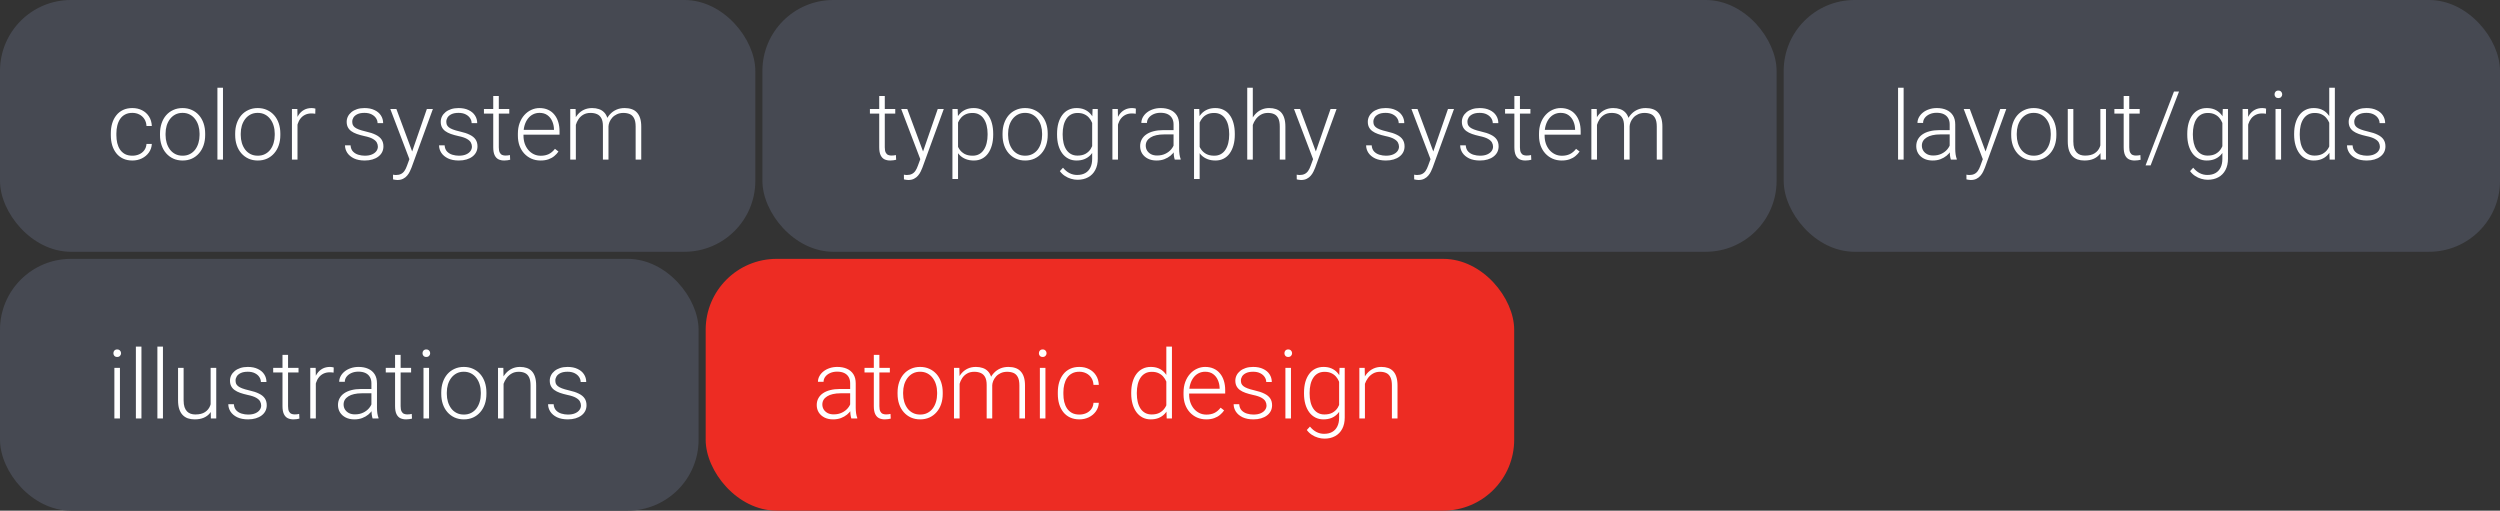 <?xml version="1.0" encoding="UTF-8"?> <svg xmlns="http://www.w3.org/2000/svg" width="705" height="144" viewBox="0 0 705 144" fill="none"><rect x="0" y="0" width="705" height="144" fill="#333333" stroke="none"/> <rect width="213" height="71" rx="20" fill="#464952"></rect> <path d="M37.33 43.906C37.998 43.906 38.622 43.783 39.202 43.537C39.791 43.282 40.274 42.908 40.652 42.416C41.039 41.915 41.259 41.304 41.312 40.584H42.815C42.77 41.489 42.494 42.297 41.984 43.009C41.483 43.712 40.824 44.266 40.006 44.67C39.198 45.066 38.306 45.264 37.33 45.264C36.337 45.264 35.458 45.084 34.693 44.723C33.938 44.363 33.305 43.862 32.795 43.22C32.285 42.57 31.898 41.814 31.635 40.953C31.38 40.083 31.252 39.147 31.252 38.145V37.591C31.252 36.589 31.38 35.657 31.635 34.796C31.898 33.926 32.285 33.17 32.795 32.528C33.305 31.878 33.938 31.373 34.693 31.012C35.449 30.652 36.324 30.472 37.317 30.472C38.336 30.472 39.251 30.678 40.059 31.091C40.877 31.504 41.527 32.089 42.01 32.845C42.502 33.601 42.77 34.497 42.815 35.534H41.312C41.268 34.77 41.065 34.11 40.705 33.557C40.345 33.003 39.87 32.577 39.281 32.278C38.692 31.979 38.038 31.83 37.317 31.83C36.508 31.83 35.818 31.988 35.247 32.304C34.676 32.612 34.21 33.038 33.85 33.583C33.498 34.119 33.239 34.734 33.072 35.429C32.905 36.114 32.821 36.835 32.821 37.591V38.145C32.821 38.909 32.9 39.639 33.059 40.333C33.226 41.019 33.485 41.629 33.836 42.166C34.197 42.702 34.663 43.128 35.234 43.444C35.814 43.752 36.513 43.906 37.33 43.906ZM45.122 38.092V37.657C45.122 36.62 45.271 35.662 45.57 34.783C45.869 33.904 46.295 33.144 46.849 32.502C47.411 31.86 48.084 31.364 48.866 31.012C49.648 30.652 50.518 30.472 51.476 30.472C52.443 30.472 53.317 30.652 54.1 31.012C54.882 31.364 55.554 31.86 56.117 32.502C56.679 33.144 57.11 33.904 57.409 34.783C57.708 35.662 57.857 36.62 57.857 37.657V38.092C57.857 39.129 57.708 40.087 57.409 40.966C57.11 41.836 56.679 42.592 56.117 43.233C55.563 43.875 54.895 44.376 54.113 44.736C53.331 45.088 52.46 45.264 51.502 45.264C50.536 45.264 49.661 45.088 48.879 44.736C48.097 44.376 47.424 43.875 46.862 43.233C46.299 42.592 45.869 41.836 45.57 40.966C45.271 40.087 45.122 39.129 45.122 38.092ZM46.69 37.657V38.092C46.69 38.874 46.796 39.617 47.007 40.32C47.218 41.014 47.525 41.634 47.93 42.179C48.334 42.715 48.835 43.137 49.433 43.444C50.03 43.752 50.72 43.906 51.502 43.906C52.276 43.906 52.957 43.752 53.546 43.444C54.144 43.137 54.645 42.715 55.049 42.179C55.453 41.634 55.756 41.014 55.959 40.32C56.169 39.617 56.275 38.874 56.275 38.092V37.657C56.275 36.883 56.169 36.149 55.959 35.455C55.756 34.761 55.449 34.141 55.036 33.596C54.631 33.051 54.13 32.621 53.533 32.304C52.935 31.988 52.249 31.83 51.476 31.83C50.703 31.83 50.017 31.988 49.419 32.304C48.831 32.621 48.33 33.051 47.916 33.596C47.512 34.141 47.205 34.761 46.994 35.455C46.791 36.149 46.69 36.883 46.69 37.657ZM62.88 24.75V45H61.311V24.75H62.88ZM66.321 38.092V37.657C66.321 36.62 66.47 35.662 66.769 34.783C67.068 33.904 67.494 33.144 68.048 32.502C68.61 31.86 69.283 31.364 70.065 31.012C70.847 30.652 71.717 30.472 72.675 30.472C73.642 30.472 74.517 30.652 75.299 31.012C76.081 31.364 76.753 31.86 77.316 32.502C77.878 33.144 78.309 33.904 78.608 34.783C78.907 35.662 79.056 36.62 79.056 37.657V38.092C79.056 39.129 78.907 40.087 78.608 40.966C78.309 41.836 77.878 42.592 77.316 43.233C76.762 43.875 76.094 44.376 75.312 44.736C74.53 45.088 73.66 45.264 72.702 45.264C71.735 45.264 70.86 45.088 70.078 44.736C69.296 44.376 68.624 43.875 68.061 43.233C67.499 42.592 67.068 41.836 66.769 40.966C66.47 40.087 66.321 39.129 66.321 38.092ZM67.89 37.657V38.092C67.89 38.874 67.995 39.617 68.206 40.32C68.417 41.014 68.725 41.634 69.129 42.179C69.533 42.715 70.034 43.137 70.632 43.444C71.23 43.752 71.919 43.906 72.702 43.906C73.475 43.906 74.156 43.752 74.745 43.444C75.343 43.137 75.844 42.715 76.248 42.179C76.652 41.634 76.956 41.014 77.158 40.32C77.369 39.617 77.474 38.874 77.474 38.092V37.657C77.474 36.883 77.369 36.149 77.158 35.455C76.956 34.761 76.648 34.141 76.235 33.596C75.831 33.051 75.33 32.621 74.732 32.304C74.134 31.988 73.449 31.83 72.675 31.83C71.902 31.83 71.216 31.988 70.619 32.304C70.03 32.621 69.529 33.051 69.116 33.596C68.711 34.141 68.404 34.761 68.193 35.455C67.991 36.149 67.89 36.883 67.89 37.657ZM83.894 33.095V45H82.326V30.735H83.855L83.894 33.095ZM88.944 30.63L88.904 32.08C88.728 32.054 88.557 32.032 88.39 32.014C88.223 31.997 88.043 31.988 87.85 31.988C87.164 31.988 86.562 32.115 86.043 32.37C85.534 32.616 85.103 32.963 84.751 33.412C84.4 33.851 84.132 34.37 83.947 34.967C83.763 35.556 83.657 36.189 83.631 36.866L83.051 37.09C83.051 36.158 83.147 35.292 83.341 34.493C83.534 33.693 83.829 32.994 84.224 32.397C84.628 31.79 85.134 31.32 85.74 30.986C86.356 30.643 87.076 30.472 87.902 30.472C88.105 30.472 88.302 30.489 88.496 30.524C88.698 30.551 88.847 30.586 88.944 30.63ZM106.557 41.361C106.557 40.975 106.46 40.592 106.267 40.214C106.074 39.836 105.7 39.489 105.146 39.173C104.602 38.856 103.797 38.588 102.734 38.369C101.943 38.193 101.235 37.995 100.611 37.775C99.996 37.556 99.478 37.292 99.056 36.984C98.634 36.677 98.313 36.308 98.093 35.877C97.874 35.446 97.764 34.937 97.764 34.348C97.764 33.82 97.878 33.324 98.106 32.858C98.344 32.383 98.678 31.97 99.108 31.619C99.548 31.258 100.075 30.977 100.69 30.775C101.314 30.573 102.013 30.472 102.787 30.472C103.885 30.472 104.826 30.661 105.608 31.039C106.399 31.408 107.001 31.913 107.414 32.555C107.836 33.196 108.047 33.921 108.047 34.73H106.478C106.478 34.238 106.333 33.772 106.043 33.333C105.762 32.893 105.344 32.533 104.791 32.252C104.246 31.97 103.578 31.83 102.787 31.83C101.969 31.83 101.306 31.953 100.796 32.199C100.286 32.445 99.913 32.757 99.675 33.135C99.447 33.513 99.332 33.904 99.332 34.308C99.332 34.624 99.381 34.915 99.478 35.178C99.583 35.433 99.768 35.67 100.031 35.89C100.304 36.11 100.69 36.316 101.191 36.51C101.692 36.703 102.343 36.892 103.143 37.077C104.294 37.331 105.234 37.644 105.964 38.013C106.702 38.373 107.247 38.821 107.599 39.357C107.95 39.885 108.126 40.526 108.126 41.282C108.126 41.871 108.003 42.412 107.757 42.904C107.511 43.387 107.155 43.805 106.689 44.156C106.232 44.508 105.678 44.78 105.028 44.974C104.386 45.167 103.666 45.264 102.866 45.264C101.662 45.264 100.642 45.066 99.807 44.67C98.981 44.266 98.353 43.739 97.922 43.088C97.5 42.429 97.289 41.73 97.289 40.992H98.858C98.911 41.73 99.144 42.315 99.557 42.746C99.97 43.167 100.475 43.466 101.073 43.642C101.679 43.818 102.277 43.906 102.866 43.906C103.674 43.906 104.351 43.787 104.896 43.55C105.441 43.312 105.854 43.001 106.135 42.614C106.417 42.227 106.557 41.81 106.557 41.361ZM115.931 43.576L120.374 30.735H122.074L116.036 47.294C115.913 47.619 115.755 47.98 115.562 48.375C115.377 48.77 115.131 49.148 114.823 49.509C114.524 49.878 114.146 50.177 113.689 50.405C113.241 50.643 112.692 50.761 112.042 50.761C111.875 50.761 111.659 50.739 111.396 50.695C111.141 50.66 110.956 50.625 110.842 50.59L110.829 49.258C110.925 49.285 111.066 49.307 111.25 49.324C111.435 49.342 111.562 49.351 111.633 49.351C112.204 49.351 112.683 49.254 113.07 49.06C113.465 48.867 113.795 48.577 114.059 48.19C114.322 47.812 114.555 47.338 114.757 46.767L115.931 43.576ZM111.778 30.735L116.326 42.983L116.748 44.631L115.601 45.277L110.064 30.735H111.778ZM133.083 41.361C133.083 40.975 132.986 40.592 132.792 40.214C132.599 39.836 132.226 39.489 131.672 39.173C131.127 38.856 130.323 38.588 129.259 38.369C128.468 38.193 127.761 37.995 127.137 37.775C126.521 37.556 126.003 37.292 125.581 36.984C125.159 36.677 124.838 36.308 124.619 35.877C124.399 35.446 124.289 34.937 124.289 34.348C124.289 33.82 124.403 33.324 124.632 32.858C124.869 32.383 125.203 31.97 125.634 31.619C126.073 31.258 126.601 30.977 127.216 30.775C127.84 30.573 128.539 30.472 129.312 30.472C130.411 30.472 131.351 30.661 132.133 31.039C132.924 31.408 133.526 31.913 133.939 32.555C134.361 33.196 134.572 33.921 134.572 34.73H133.003C133.003 34.238 132.858 33.772 132.568 33.333C132.287 32.893 131.87 32.533 131.316 32.252C130.771 31.97 130.103 31.83 129.312 31.83C128.495 31.83 127.831 31.953 127.321 32.199C126.812 32.445 126.438 32.757 126.201 33.135C125.972 33.513 125.858 33.904 125.858 34.308C125.858 34.624 125.906 34.915 126.003 35.178C126.108 35.433 126.293 35.67 126.557 35.89C126.829 36.11 127.216 36.316 127.717 36.51C128.218 36.703 128.868 36.892 129.668 37.077C130.819 37.331 131.76 37.644 132.489 38.013C133.228 38.373 133.772 38.821 134.124 39.357C134.476 39.885 134.651 40.526 134.651 41.282C134.651 41.871 134.528 42.412 134.282 42.904C134.036 43.387 133.68 43.805 133.214 44.156C132.757 44.508 132.204 44.78 131.553 44.974C130.912 45.167 130.191 45.264 129.391 45.264C128.187 45.264 127.167 45.066 126.333 44.67C125.506 44.266 124.878 43.739 124.447 43.088C124.025 42.429 123.814 41.73 123.814 40.992H125.383C125.436 41.73 125.669 42.315 126.082 42.746C126.495 43.167 127 43.466 127.598 43.642C128.205 43.818 128.802 43.906 129.391 43.906C130.2 43.906 130.876 43.787 131.421 43.55C131.966 43.312 132.379 43.001 132.661 42.614C132.942 42.227 133.083 41.81 133.083 41.361ZM143.616 30.735V32.027H136.471V30.735H143.616ZM139.094 27.07H140.663V41.533C140.663 42.192 140.751 42.688 140.927 43.023C141.103 43.356 141.331 43.581 141.612 43.695C141.894 43.809 142.197 43.866 142.522 43.866C142.759 43.866 142.988 43.853 143.208 43.827C143.427 43.791 143.625 43.756 143.801 43.721L143.867 45.053C143.673 45.114 143.423 45.163 143.115 45.198C142.808 45.242 142.5 45.264 142.192 45.264C141.586 45.264 141.05 45.154 140.584 44.934C140.118 44.706 139.753 44.319 139.49 43.774C139.226 43.22 139.094 42.469 139.094 41.52V27.07ZM152.436 45.264C151.504 45.264 150.647 45.092 149.865 44.749C149.092 44.407 148.415 43.923 147.835 43.299C147.264 42.675 146.82 41.937 146.503 41.084C146.196 40.223 146.042 39.283 146.042 38.263V37.696C146.042 36.598 146.205 35.605 146.53 34.717C146.855 33.829 147.303 33.069 147.875 32.436C148.446 31.803 149.096 31.32 149.826 30.986C150.564 30.643 151.337 30.472 152.146 30.472C153.051 30.472 153.855 30.634 154.559 30.959C155.262 31.276 155.851 31.729 156.325 32.317C156.809 32.898 157.173 33.587 157.419 34.387C157.666 35.178 157.789 36.053 157.789 37.011V37.973H146.991V36.628H156.22V36.444C156.202 35.644 156.04 34.897 155.732 34.203C155.433 33.499 154.985 32.928 154.387 32.489C153.79 32.049 153.042 31.83 152.146 31.83C151.478 31.83 150.863 31.97 150.3 32.252C149.747 32.533 149.268 32.937 148.863 33.464C148.468 33.983 148.16 34.602 147.94 35.323C147.729 36.035 147.624 36.826 147.624 37.696V38.263C147.624 39.054 147.738 39.792 147.967 40.478C148.204 41.155 148.538 41.752 148.969 42.271C149.408 42.79 149.927 43.194 150.524 43.484C151.122 43.774 151.781 43.919 152.502 43.919C153.346 43.919 154.093 43.765 154.743 43.458C155.394 43.141 155.978 42.645 156.497 41.968L157.485 42.732C157.178 43.19 156.791 43.611 156.325 43.998C155.868 44.385 155.319 44.692 154.677 44.921C154.036 45.149 153.289 45.264 152.436 45.264ZM162.39 33.688V45H160.808V30.735H162.324L162.39 33.688ZM162.1 36.984L161.335 36.589C161.388 35.745 161.546 34.954 161.81 34.216C162.082 33.477 162.46 32.827 162.943 32.265C163.427 31.702 164.007 31.263 164.684 30.946C165.36 30.63 166.129 30.472 166.991 30.472C167.685 30.472 168.313 30.568 168.876 30.762C169.447 30.946 169.931 31.241 170.326 31.645C170.73 32.041 171.042 32.559 171.262 33.201C171.482 33.842 171.592 34.611 171.592 35.508V45H170.023V35.56C170.023 34.611 169.874 33.869 169.575 33.333C169.285 32.796 168.876 32.414 168.349 32.185C167.83 31.957 167.228 31.843 166.542 31.843C165.734 31.843 165.048 32.01 164.486 32.344C163.932 32.669 163.479 33.095 163.128 33.623C162.785 34.141 162.53 34.699 162.363 35.297C162.196 35.886 162.108 36.448 162.1 36.984ZM171.579 35.745L170.524 35.772C170.568 35.077 170.726 34.414 170.999 33.781C171.28 33.148 171.662 32.585 172.146 32.093C172.629 31.592 173.205 31.197 173.873 30.907C174.549 30.617 175.31 30.472 176.153 30.472C176.892 30.472 177.551 30.573 178.131 30.775C178.711 30.968 179.199 31.28 179.594 31.711C179.999 32.133 180.306 32.673 180.517 33.333C180.728 33.992 180.833 34.783 180.833 35.706V45H179.251V35.692C179.251 34.682 179.102 33.899 178.803 33.346C178.513 32.783 178.109 32.392 177.59 32.172C177.072 31.953 176.465 31.843 175.771 31.843C175.085 31.852 174.483 31.979 173.965 32.225C173.446 32.462 173.011 32.779 172.66 33.174C172.317 33.561 172.053 33.978 171.869 34.427C171.693 34.875 171.596 35.315 171.579 35.745Z" fill="white"></path> <rect x="215" width="286" height="71" rx="20" fill="#464952"></rect> <path d="M252.462 30.735V32.027H245.316V30.735H252.462ZM247.94 27.07H249.509V41.533C249.509 42.192 249.597 42.688 249.772 43.023C249.948 43.356 250.177 43.581 250.458 43.695C250.739 43.809 251.042 43.866 251.368 43.866C251.605 43.866 251.833 43.853 252.053 43.827C252.273 43.791 252.471 43.756 252.646 43.721L252.712 45.053C252.519 45.114 252.269 45.163 251.961 45.198C251.653 45.242 251.346 45.264 251.038 45.264C250.432 45.264 249.896 45.154 249.43 44.934C248.964 44.706 248.599 44.319 248.335 43.774C248.072 43.22 247.94 42.469 247.94 41.52V27.07ZM260.003 43.576L264.446 30.735H266.146L260.108 47.294C259.985 47.619 259.827 47.98 259.634 48.375C259.449 48.77 259.203 49.148 258.896 49.509C258.597 49.878 258.219 50.177 257.762 50.405C257.313 50.643 256.764 50.761 256.114 50.761C255.947 50.761 255.731 50.739 255.468 50.695C255.213 50.66 255.028 50.625 254.914 50.59L254.901 49.258C254.998 49.285 255.138 49.307 255.323 49.324C255.507 49.342 255.635 49.351 255.705 49.351C256.276 49.351 256.755 49.254 257.142 49.06C257.538 48.867 257.867 48.577 258.131 48.19C258.395 47.812 258.627 47.338 258.83 46.767L260.003 43.576ZM255.85 30.735L260.398 42.983L260.82 44.631L259.673 45.277L254.136 30.735H255.85ZM270.167 33.477V50.484H268.585V30.735H270.062L270.167 33.477ZM280.082 37.736V38.013C280.082 39.076 279.958 40.052 279.712 40.94C279.466 41.827 279.11 42.596 278.645 43.247C278.188 43.888 277.621 44.385 276.944 44.736C276.267 45.088 275.498 45.264 274.637 45.264C273.784 45.264 273.024 45.132 272.356 44.868C271.688 44.605 271.112 44.231 270.629 43.748C270.154 43.255 269.772 42.684 269.482 42.034C269.201 41.374 269.003 40.654 268.889 39.872V36.22C269.021 35.358 269.236 34.576 269.535 33.873C269.833 33.17 270.216 32.563 270.682 32.054C271.156 31.544 271.719 31.153 272.369 30.88C273.02 30.608 273.762 30.472 274.597 30.472C275.467 30.472 276.241 30.643 276.917 30.986C277.603 31.32 278.179 31.808 278.645 32.449C279.119 33.082 279.475 33.847 279.712 34.743C279.958 35.631 280.082 36.628 280.082 37.736ZM278.5 38.013V37.736C278.5 36.901 278.412 36.127 278.236 35.416C278.069 34.704 277.81 34.084 277.458 33.557C277.115 33.02 276.676 32.603 276.14 32.304C275.612 32.005 274.984 31.856 274.254 31.856C273.499 31.856 272.853 31.983 272.316 32.238C271.789 32.484 271.35 32.814 270.998 33.227C270.646 33.631 270.37 34.075 270.167 34.559C269.965 35.042 269.816 35.517 269.719 35.982V40.188C269.886 40.856 270.154 41.476 270.523 42.047C270.893 42.609 271.385 43.062 272 43.405C272.624 43.739 273.384 43.906 274.281 43.906C275.001 43.906 275.625 43.756 276.153 43.458C276.68 43.159 277.115 42.741 277.458 42.205C277.81 41.669 278.069 41.045 278.236 40.333C278.412 39.621 278.5 38.848 278.5 38.013ZM282.718 38.092V37.657C282.718 36.62 282.868 35.662 283.167 34.783C283.465 33.904 283.892 33.144 284.445 32.502C285.008 31.86 285.68 31.364 286.462 31.012C287.245 30.652 288.115 30.472 289.073 30.472C290.04 30.472 290.914 30.652 291.696 31.012C292.479 31.364 293.151 31.86 293.713 32.502C294.276 33.144 294.707 33.904 295.005 34.783C295.304 35.662 295.454 36.62 295.454 37.657V38.092C295.454 39.129 295.304 40.087 295.005 40.966C294.707 41.836 294.276 42.592 293.713 43.233C293.16 43.875 292.492 44.376 291.709 44.736C290.927 45.088 290.057 45.264 289.099 45.264C288.132 45.264 287.258 45.088 286.476 44.736C285.693 44.376 285.021 43.875 284.458 43.233C283.896 42.592 283.465 41.836 283.167 40.966C282.868 40.087 282.718 39.129 282.718 38.092ZM284.287 37.657V38.092C284.287 38.874 284.393 39.617 284.604 40.32C284.814 41.014 285.122 41.634 285.526 42.179C285.931 42.715 286.432 43.137 287.029 43.444C287.627 43.752 288.317 43.906 289.099 43.906C289.873 43.906 290.554 43.752 291.143 43.444C291.74 43.137 292.241 42.715 292.646 42.179C293.05 41.634 293.353 41.014 293.555 40.32C293.766 39.617 293.872 38.874 293.872 38.092V37.657C293.872 36.883 293.766 36.149 293.555 35.455C293.353 34.761 293.045 34.141 292.632 33.596C292.228 33.051 291.727 32.621 291.129 32.304C290.532 31.988 289.846 31.83 289.073 31.83C288.299 31.83 287.614 31.988 287.016 32.304C286.427 32.621 285.926 33.051 285.513 33.596C285.109 34.141 284.801 34.761 284.59 35.455C284.388 36.149 284.287 36.883 284.287 37.657ZM308.11 30.735H309.573V44.749C309.573 45.989 309.336 47.052 308.861 47.94C308.396 48.828 307.732 49.509 306.871 49.983C306.018 50.458 305.012 50.695 303.852 50.695C303.263 50.695 302.656 50.603 302.032 50.419C301.417 50.243 300.833 49.97 300.279 49.601C299.734 49.241 299.268 48.792 298.881 48.256L299.765 47.294C300.345 47.997 300.964 48.511 301.624 48.836C302.283 49.17 302.995 49.337 303.759 49.337C304.665 49.337 305.429 49.157 306.053 48.797C306.686 48.437 307.165 47.918 307.49 47.241C307.824 46.565 307.991 45.752 307.991 44.802V33.873L308.11 30.735ZM298.09 38.013V37.736C298.09 36.628 298.213 35.631 298.459 34.743C298.714 33.847 299.079 33.082 299.554 32.449C300.028 31.808 300.604 31.32 301.281 30.986C301.966 30.643 302.74 30.472 303.601 30.472C304.427 30.472 305.161 30.608 305.803 30.88C306.444 31.153 306.998 31.544 307.464 32.054C307.93 32.563 308.303 33.17 308.584 33.873C308.875 34.576 309.085 35.358 309.217 36.22V39.74C309.112 40.548 308.918 41.291 308.637 41.968C308.356 42.636 307.982 43.22 307.517 43.721C307.051 44.213 306.488 44.596 305.829 44.868C305.179 45.132 304.427 45.264 303.575 45.264C302.722 45.264 301.958 45.088 301.281 44.736C300.604 44.385 300.028 43.888 299.554 43.247C299.079 42.596 298.714 41.827 298.459 40.94C298.213 40.052 298.09 39.076 298.09 38.013ZM299.672 37.736V38.013C299.672 38.848 299.756 39.621 299.923 40.333C300.09 41.045 300.345 41.665 300.688 42.192C301.03 42.719 301.465 43.132 301.993 43.431C302.52 43.73 303.14 43.879 303.852 43.879C304.757 43.879 305.517 43.708 306.132 43.365C306.748 43.014 307.235 42.552 307.596 41.981C307.956 41.401 308.22 40.768 308.387 40.083V35.982C308.29 35.517 308.141 35.042 307.938 34.559C307.745 34.075 307.473 33.631 307.121 33.227C306.778 32.814 306.339 32.484 305.803 32.238C305.275 31.983 304.634 31.856 303.878 31.856C303.157 31.856 302.529 32.005 301.993 32.304C301.465 32.603 301.03 33.02 300.688 33.557C300.345 34.084 300.09 34.704 299.923 35.416C299.756 36.127 299.672 36.901 299.672 37.736ZM315.269 33.095V45H313.7V30.735H315.229L315.269 33.095ZM320.318 30.63L320.278 32.08C320.103 32.054 319.931 32.032 319.764 32.014C319.597 31.997 319.417 31.988 319.224 31.988C318.538 31.988 317.936 32.115 317.417 32.37C316.908 32.616 316.477 32.963 316.125 33.412C315.774 33.851 315.506 34.37 315.321 34.967C315.137 35.556 315.031 36.189 315.005 36.866L314.425 37.09C314.425 36.158 314.521 35.292 314.715 34.493C314.908 33.693 315.203 32.994 315.598 32.397C316.002 31.79 316.508 31.32 317.114 30.986C317.729 30.643 318.45 30.472 319.276 30.472C319.479 30.472 319.676 30.489 319.87 30.524C320.072 30.551 320.221 30.586 320.318 30.63ZM330.944 42.442V35.086C330.944 34.409 330.803 33.825 330.522 33.333C330.241 32.84 329.828 32.462 329.283 32.199C328.738 31.935 328.065 31.803 327.266 31.803C326.527 31.803 325.868 31.935 325.288 32.199C324.717 32.454 324.264 32.801 323.93 33.24C323.605 33.671 323.442 34.15 323.442 34.677L321.86 34.664C321.86 34.128 321.992 33.609 322.256 33.108C322.52 32.607 322.893 32.159 323.376 31.764C323.86 31.368 324.436 31.056 325.104 30.828C325.78 30.59 326.523 30.472 327.332 30.472C328.351 30.472 329.248 30.643 330.021 30.986C330.803 31.329 331.414 31.843 331.854 32.528C332.293 33.214 332.513 34.075 332.513 35.112V42.007C332.513 42.499 332.548 43.009 332.618 43.537C332.697 44.064 332.807 44.499 332.948 44.842V45H331.273C331.168 44.684 331.084 44.288 331.023 43.813C330.97 43.33 330.944 42.873 330.944 42.442ZM331.313 36.694L331.339 37.907H328.241C327.433 37.907 326.708 37.982 326.066 38.131C325.433 38.272 324.897 38.483 324.458 38.764C324.018 39.037 323.68 39.366 323.442 39.753C323.214 40.14 323.1 40.579 323.1 41.071C323.1 41.581 323.227 42.047 323.482 42.469C323.746 42.891 324.115 43.229 324.589 43.484C325.073 43.73 325.644 43.853 326.303 43.853C327.182 43.853 327.956 43.69 328.624 43.365C329.3 43.04 329.858 42.614 330.298 42.086C330.737 41.559 331.032 40.983 331.181 40.359L331.867 41.269C331.752 41.709 331.542 42.161 331.234 42.627C330.935 43.084 330.544 43.515 330.061 43.919C329.577 44.315 329.006 44.64 328.347 44.895C327.696 45.141 326.958 45.264 326.132 45.264C325.2 45.264 324.387 45.088 323.693 44.736C323.007 44.385 322.471 43.906 322.084 43.299C321.707 42.684 321.518 41.99 321.518 41.216C321.518 40.513 321.667 39.885 321.966 39.331C322.265 38.769 322.695 38.294 323.258 37.907C323.829 37.512 324.515 37.213 325.314 37.011C326.123 36.8 327.028 36.694 328.03 36.694H331.313ZM338.3 33.477V50.484H336.718V30.735H338.195L338.3 33.477ZM348.214 37.736V38.013C348.214 39.076 348.091 40.052 347.845 40.94C347.599 41.827 347.243 42.596 346.777 43.247C346.32 43.888 345.753 44.385 345.077 44.736C344.4 45.088 343.631 45.264 342.77 45.264C341.917 45.264 341.157 45.132 340.489 44.868C339.821 44.605 339.245 44.231 338.762 43.748C338.287 43.255 337.905 42.684 337.615 42.034C337.333 41.374 337.136 40.654 337.021 39.872V36.22C337.153 35.358 337.369 34.576 337.667 33.873C337.966 33.17 338.349 32.563 338.814 32.054C339.289 31.544 339.852 31.153 340.502 30.88C341.152 30.608 341.895 30.472 342.73 30.472C343.6 30.472 344.374 30.643 345.05 30.986C345.736 31.32 346.312 31.808 346.777 32.449C347.252 33.082 347.608 33.847 347.845 34.743C348.091 35.631 348.214 36.628 348.214 37.736ZM346.632 38.013V37.736C346.632 36.901 346.544 36.127 346.369 35.416C346.202 34.704 345.942 34.084 345.591 33.557C345.248 33.02 344.809 32.603 344.272 32.304C343.745 32.005 343.117 31.856 342.387 31.856C341.631 31.856 340.985 31.983 340.449 32.238C339.922 32.484 339.482 32.814 339.131 33.227C338.779 33.631 338.502 34.075 338.3 34.559C338.098 35.042 337.949 35.517 337.852 35.982V40.188C338.019 40.856 338.287 41.476 338.656 42.047C339.025 42.609 339.518 43.062 340.133 43.405C340.757 43.739 341.517 43.906 342.414 43.906C343.134 43.906 343.758 43.756 344.286 43.458C344.813 43.159 345.248 42.741 345.591 42.205C345.942 41.669 346.202 41.045 346.369 40.333C346.544 39.621 346.632 38.848 346.632 38.013ZM353.29 24.75V45H351.721V24.75H353.29ZM352.934 36.984L352.235 36.589C352.288 35.745 352.459 34.954 352.75 34.216C353.04 33.477 353.431 32.827 353.923 32.265C354.424 31.702 355.008 31.263 355.676 30.946C356.353 30.63 357.1 30.472 357.917 30.472C358.629 30.472 359.267 30.568 359.829 30.762C360.392 30.955 360.871 31.263 361.266 31.685C361.662 32.106 361.96 32.647 362.163 33.306C362.374 33.965 362.479 34.77 362.479 35.719V45H360.897V35.706C360.897 34.721 360.761 33.952 360.488 33.398C360.216 32.836 359.829 32.436 359.328 32.199C358.827 31.961 358.234 31.843 357.548 31.843C356.792 31.843 356.129 32.01 355.558 32.344C354.995 32.669 354.521 33.095 354.134 33.623C353.756 34.141 353.466 34.699 353.264 35.297C353.062 35.886 352.952 36.448 352.934 36.984ZM370.771 43.576L375.214 30.735H376.915L370.877 47.294C370.754 47.619 370.596 47.98 370.402 48.375C370.218 48.77 369.972 49.148 369.664 49.509C369.365 49.878 368.987 50.177 368.53 50.405C368.082 50.643 367.533 50.761 366.882 50.761C366.715 50.761 366.5 50.739 366.236 50.695C365.981 50.66 365.797 50.625 365.683 50.59L365.669 49.258C365.766 49.285 365.907 49.307 366.091 49.324C366.276 49.342 366.403 49.351 366.474 49.351C367.045 49.351 367.524 49.254 367.911 49.06C368.306 48.867 368.636 48.577 368.899 48.19C369.163 47.812 369.396 47.338 369.598 46.767L370.771 43.576ZM366.619 30.735L371.167 42.983L371.589 44.631L370.442 45.277L364.905 30.735H366.619ZM394.515 41.361C394.515 40.975 394.418 40.592 394.225 40.214C394.032 39.836 393.658 39.489 393.104 39.173C392.56 38.856 391.755 38.588 390.692 38.369C389.901 38.193 389.193 37.995 388.569 37.775C387.954 37.556 387.436 37.292 387.014 36.984C386.592 36.677 386.271 36.308 386.051 35.877C385.832 35.446 385.722 34.937 385.722 34.348C385.722 33.82 385.836 33.324 386.064 32.858C386.302 32.383 386.636 31.97 387.066 31.619C387.506 31.258 388.033 30.977 388.648 30.775C389.272 30.573 389.971 30.472 390.745 30.472C391.843 30.472 392.784 30.661 393.566 31.039C394.357 31.408 394.959 31.913 395.372 32.555C395.794 33.196 396.005 33.921 396.005 34.73H394.436C394.436 34.238 394.291 33.772 394.001 33.333C393.72 32.893 393.302 32.533 392.749 32.252C392.204 31.97 391.536 31.83 390.745 31.83C389.927 31.83 389.264 31.953 388.754 32.199C388.244 32.445 387.871 32.757 387.633 33.135C387.405 33.513 387.291 33.904 387.291 34.308C387.291 34.624 387.339 34.915 387.436 35.178C387.541 35.433 387.726 35.67 387.989 35.89C388.262 36.11 388.648 36.316 389.149 36.51C389.65 36.703 390.301 36.892 391.101 37.077C392.252 37.331 393.192 37.644 393.922 38.013C394.66 38.373 395.205 38.821 395.557 39.357C395.908 39.885 396.084 40.526 396.084 41.282C396.084 41.871 395.961 42.412 395.715 42.904C395.469 43.387 395.113 43.805 394.647 44.156C394.19 44.508 393.636 44.78 392.986 44.974C392.344 45.167 391.624 45.264 390.824 45.264C389.62 45.264 388.6 45.066 387.765 44.67C386.939 44.266 386.311 43.739 385.88 43.088C385.458 42.429 385.247 41.73 385.247 40.992H386.816C386.869 41.73 387.102 42.315 387.515 42.746C387.928 43.167 388.433 43.466 389.031 43.642C389.637 43.818 390.235 43.906 390.824 43.906C391.632 43.906 392.309 43.787 392.854 43.55C393.399 43.312 393.812 43.001 394.093 42.614C394.375 42.227 394.515 41.81 394.515 41.361ZM403.889 43.576L408.332 30.735H410.032L403.994 47.294C403.871 47.619 403.713 47.98 403.52 48.375C403.335 48.77 403.089 49.148 402.781 49.509C402.482 49.878 402.104 50.177 401.647 50.405C401.199 50.643 400.65 50.761 400 50.761C399.833 50.761 399.617 50.739 399.354 50.695C399.099 50.66 398.914 50.625 398.8 50.59L398.787 49.258C398.883 49.285 399.024 49.307 399.208 49.324C399.393 49.342 399.521 49.351 399.591 49.351C400.162 49.351 400.641 49.254 401.028 49.06C401.423 48.867 401.753 48.577 402.017 48.19C402.28 47.812 402.513 47.338 402.715 46.767L403.889 43.576ZM399.736 30.735L404.284 42.983L404.706 44.631L403.559 45.277L398.022 30.735H399.736ZM421.041 41.361C421.041 40.975 420.944 40.592 420.75 40.214C420.557 39.836 420.184 39.489 419.63 39.173C419.085 38.856 418.281 38.588 417.217 38.369C416.426 38.193 415.719 37.995 415.095 37.775C414.479 37.556 413.961 37.292 413.539 36.984C413.117 36.677 412.796 36.308 412.577 35.877C412.357 35.446 412.247 34.937 412.247 34.348C412.247 33.82 412.361 33.324 412.59 32.858C412.827 32.383 413.161 31.97 413.592 31.619C414.031 31.258 414.559 30.977 415.174 30.775C415.798 30.573 416.497 30.472 417.27 30.472C418.369 30.472 419.309 30.661 420.091 31.039C420.882 31.408 421.484 31.913 421.897 32.555C422.319 33.196 422.53 33.921 422.53 34.73H420.961C420.961 34.238 420.816 33.772 420.526 33.333C420.245 32.893 419.828 32.533 419.274 32.252C418.729 31.97 418.061 31.83 417.27 31.83C416.453 31.83 415.789 31.953 415.279 32.199C414.77 32.445 414.396 32.757 414.159 33.135C413.93 33.513 413.816 33.904 413.816 34.308C413.816 34.624 413.864 34.915 413.961 35.178C414.066 35.433 414.251 35.67 414.515 35.89C414.787 36.11 415.174 36.316 415.675 36.51C416.176 36.703 416.826 36.892 417.626 37.077C418.777 37.331 419.718 37.644 420.447 38.013C421.186 38.373 421.73 38.821 422.082 39.357C422.434 39.885 422.609 40.526 422.609 41.282C422.609 41.871 422.486 42.412 422.24 42.904C421.994 43.387 421.638 43.805 421.172 44.156C420.715 44.508 420.162 44.78 419.511 44.974C418.87 45.167 418.149 45.264 417.349 45.264C416.145 45.264 415.125 45.066 414.291 44.67C413.464 44.266 412.836 43.739 412.405 43.088C411.983 42.429 411.772 41.73 411.772 40.992H413.341C413.394 41.73 413.627 42.315 414.04 42.746C414.453 43.167 414.958 43.466 415.556 43.642C416.163 43.818 416.76 43.906 417.349 43.906C418.158 43.906 418.834 43.787 419.379 43.55C419.924 43.312 420.337 43.001 420.619 42.614C420.9 42.227 421.041 41.81 421.041 41.361ZM431.574 30.735V32.027H424.429V30.735H431.574ZM427.052 27.07H428.621V41.533C428.621 42.192 428.709 42.688 428.885 43.023C429.061 43.356 429.289 43.581 429.57 43.695C429.852 43.809 430.155 43.866 430.48 43.866C430.717 43.866 430.946 43.853 431.166 43.827C431.385 43.791 431.583 43.756 431.759 43.721L431.825 45.053C431.631 45.114 431.381 45.163 431.073 45.198C430.766 45.242 430.458 45.264 430.15 45.264C429.544 45.264 429.008 45.154 428.542 44.934C428.076 44.706 427.711 44.319 427.448 43.774C427.184 43.22 427.052 42.469 427.052 41.52V27.07ZM440.394 45.264C439.462 45.264 438.605 45.092 437.823 44.749C437.05 44.407 436.373 43.923 435.793 43.299C435.222 42.675 434.778 41.937 434.461 41.084C434.154 40.223 434 39.283 434 38.263V37.696C434 36.598 434.163 35.605 434.488 34.717C434.813 33.829 435.261 33.069 435.833 32.436C436.404 31.803 437.054 31.32 437.784 30.986C438.522 30.643 439.295 30.472 440.104 30.472C441.009 30.472 441.813 30.634 442.517 30.959C443.22 31.276 443.809 31.729 444.283 32.317C444.767 32.898 445.131 33.587 445.377 34.387C445.624 35.178 445.747 36.053 445.747 37.011V37.973H434.949V36.628H444.178V36.444C444.16 35.644 443.998 34.897 443.69 34.203C443.391 33.499 442.943 32.928 442.345 32.489C441.748 32.049 441 31.83 440.104 31.83C439.436 31.83 438.821 31.97 438.258 32.252C437.705 32.533 437.226 32.937 436.821 33.464C436.426 33.983 436.118 34.602 435.898 35.323C435.688 36.035 435.582 36.826 435.582 37.696V38.263C435.582 39.054 435.696 39.792 435.925 40.478C436.162 41.155 436.496 41.752 436.927 42.271C437.366 42.79 437.885 43.194 438.482 43.484C439.08 43.774 439.739 43.919 440.46 43.919C441.304 43.919 442.051 43.765 442.701 43.458C443.352 43.141 443.936 42.645 444.455 41.968L445.443 42.732C445.136 43.19 444.749 43.611 444.283 43.998C443.826 44.385 443.277 44.692 442.635 44.921C441.994 45.149 441.247 45.264 440.394 45.264ZM450.348 33.688V45H448.766V30.735H450.282L450.348 33.688ZM450.058 36.984L449.293 36.589C449.346 35.745 449.504 34.954 449.768 34.216C450.04 33.477 450.418 32.827 450.901 32.265C451.385 31.702 451.965 31.263 452.642 30.946C453.318 30.63 454.087 30.472 454.949 30.472C455.643 30.472 456.271 30.568 456.834 30.762C457.405 30.946 457.889 31.241 458.284 31.645C458.688 32.041 459 32.559 459.22 33.201C459.44 33.842 459.55 34.611 459.55 35.508V45H457.981V35.56C457.981 34.611 457.832 33.869 457.533 33.333C457.243 32.796 456.834 32.414 456.307 32.185C455.788 31.957 455.186 31.843 454.5 31.843C453.692 31.843 453.006 32.01 452.444 32.344C451.89 32.669 451.438 33.095 451.086 33.623C450.743 34.141 450.488 34.699 450.321 35.297C450.154 35.886 450.066 36.448 450.058 36.984ZM459.537 35.745L458.482 35.772C458.526 35.077 458.684 34.414 458.957 33.781C459.238 33.148 459.62 32.585 460.104 32.093C460.587 31.592 461.163 31.197 461.831 30.907C462.507 30.617 463.268 30.472 464.111 30.472C464.85 30.472 465.509 30.573 466.089 30.775C466.669 30.968 467.157 31.28 467.552 31.711C467.957 32.133 468.264 32.673 468.475 33.333C468.686 33.992 468.792 34.783 468.792 35.706V45H467.209V35.692C467.209 34.682 467.06 33.899 466.761 33.346C466.471 32.783 466.067 32.392 465.548 32.172C465.03 31.953 464.423 31.843 463.729 31.843C463.043 31.852 462.441 31.979 461.923 32.225C461.404 32.462 460.969 32.779 460.618 33.174C460.275 33.561 460.011 33.978 459.827 34.427C459.651 34.875 459.554 35.315 459.537 35.745Z" fill="white"></path> <rect x="503" width="202" height="71" rx="20" fill="#464952"></rect> <path d="M536.823 24.75V45H535.254V24.75H536.823ZM549.809 42.442V35.086C549.809 34.409 549.668 33.825 549.387 33.333C549.106 32.84 548.693 32.462 548.148 32.199C547.603 31.935 546.931 31.803 546.131 31.803C545.393 31.803 544.733 31.935 544.153 32.199C543.582 32.454 543.129 32.801 542.795 33.24C542.47 33.671 542.308 34.15 542.308 34.677L540.726 34.664C540.726 34.128 540.857 33.609 541.121 33.108C541.385 32.607 541.758 32.159 542.242 31.764C542.725 31.368 543.301 31.056 543.969 30.828C544.646 30.59 545.388 30.472 546.197 30.472C547.216 30.472 548.113 30.643 548.886 30.986C549.668 31.329 550.279 31.843 550.719 32.528C551.158 33.214 551.378 34.075 551.378 35.112V42.007C551.378 42.499 551.413 43.009 551.483 43.537C551.562 44.064 551.672 44.499 551.813 44.842V45H550.139C550.033 44.684 549.95 44.288 549.888 43.813C549.835 43.33 549.809 42.873 549.809 42.442ZM550.178 36.694L550.205 37.907H547.106C546.298 37.907 545.573 37.982 544.931 38.131C544.298 38.272 543.762 38.483 543.323 38.764C542.883 39.037 542.545 39.366 542.308 39.753C542.079 40.14 541.965 40.579 541.965 41.071C541.965 41.581 542.092 42.047 542.347 42.469C542.611 42.891 542.98 43.229 543.455 43.484C543.938 43.73 544.509 43.853 545.168 43.853C546.047 43.853 546.821 43.69 547.489 43.365C548.166 43.04 548.724 42.614 549.163 42.086C549.603 41.559 549.897 40.983 550.046 40.359L550.732 41.269C550.618 41.709 550.407 42.161 550.099 42.627C549.8 43.084 549.409 43.515 548.926 43.919C548.442 44.315 547.871 44.64 547.212 44.895C546.562 45.141 545.823 45.264 544.997 45.264C544.065 45.264 543.252 45.088 542.558 44.736C541.873 44.385 541.336 43.906 540.95 43.299C540.572 42.684 540.383 41.99 540.383 41.216C540.383 40.513 540.532 39.885 540.831 39.331C541.13 38.769 541.561 38.294 542.123 37.907C542.694 37.512 543.38 37.213 544.18 37.011C544.988 36.8 545.894 36.694 546.896 36.694H550.178ZM559.631 43.576L564.074 30.735H565.774L559.736 47.294C559.613 47.619 559.455 47.98 559.262 48.375C559.077 48.77 558.831 49.148 558.523 49.509C558.225 49.878 557.847 50.177 557.39 50.405C556.941 50.643 556.392 50.761 555.742 50.761C555.575 50.761 555.359 50.739 555.096 50.695C554.841 50.66 554.656 50.625 554.542 50.59L554.529 49.258C554.625 49.285 554.766 49.307 554.951 49.324C555.135 49.342 555.263 49.351 555.333 49.351C555.904 49.351 556.383 49.254 556.77 49.06C557.166 48.867 557.495 48.577 557.759 48.19C558.022 47.812 558.255 47.338 558.458 46.767L559.631 43.576ZM555.478 30.735L560.026 42.983L560.448 44.631L559.301 45.277L553.764 30.735H555.478ZM567.159 38.092V37.657C567.159 36.62 567.308 35.662 567.607 34.783C567.906 33.904 568.332 33.144 568.886 32.502C569.448 31.86 570.121 31.364 570.903 31.012C571.685 30.652 572.555 30.472 573.513 30.472C574.48 30.472 575.354 30.652 576.137 31.012C576.919 31.364 577.591 31.86 578.154 32.502C578.716 33.144 579.147 33.904 579.446 34.783C579.745 35.662 579.894 36.62 579.894 37.657V38.092C579.894 39.129 579.745 40.087 579.446 40.966C579.147 41.836 578.716 42.592 578.154 43.233C577.6 43.875 576.932 44.376 576.15 44.736C575.368 45.088 574.498 45.264 573.54 45.264C572.573 45.264 571.698 45.088 570.916 44.736C570.134 44.376 569.461 43.875 568.899 43.233C568.336 42.592 567.906 41.836 567.607 40.966C567.308 40.087 567.159 39.129 567.159 38.092ZM568.728 37.657V38.092C568.728 38.874 568.833 39.617 569.044 40.32C569.255 41.014 569.562 41.634 569.967 42.179C570.371 42.715 570.872 43.137 571.47 43.444C572.067 43.752 572.757 43.906 573.54 43.906C574.313 43.906 574.994 43.752 575.583 43.444C576.181 43.137 576.682 42.715 577.086 42.179C577.49 41.634 577.793 41.014 577.996 40.32C578.207 39.617 578.312 38.874 578.312 38.092V37.657C578.312 36.883 578.207 36.149 577.996 35.455C577.793 34.761 577.486 34.141 577.073 33.596C576.668 33.051 576.167 32.621 575.57 32.304C574.972 31.988 574.287 31.83 573.513 31.83C572.74 31.83 572.054 31.988 571.457 32.304C570.868 32.621 570.367 33.051 569.954 33.596C569.549 34.141 569.242 34.761 569.031 35.455C568.829 36.149 568.728 36.883 568.728 37.657ZM592.3 41.704V30.735H593.882V45H592.366L592.3 41.704ZM592.59 39.067L593.407 39.041C593.407 39.938 593.302 40.764 593.091 41.52C592.88 42.275 592.55 42.935 592.102 43.497C591.654 44.06 591.074 44.495 590.362 44.802C589.65 45.11 588.793 45.264 587.791 45.264C587.097 45.264 586.459 45.167 585.879 44.974C585.308 44.772 584.816 44.455 584.403 44.024C583.99 43.594 583.669 43.036 583.44 42.35C583.221 41.665 583.111 40.834 583.111 39.858V30.735H584.68V39.885C584.68 40.649 584.763 41.287 584.93 41.796C585.106 42.306 585.343 42.715 585.642 43.023C585.95 43.33 586.301 43.55 586.697 43.682C587.092 43.813 587.519 43.879 587.976 43.879C589.136 43.879 590.05 43.655 590.718 43.207C591.395 42.759 591.874 42.17 592.155 41.44C592.445 40.702 592.59 39.911 592.59 39.067ZM603.4 30.735V32.027H596.255V30.735H603.4ZM598.878 27.07H600.447V41.533C600.447 42.192 600.535 42.688 600.711 43.023C600.887 43.356 601.115 43.581 601.396 43.695C601.678 43.809 601.981 43.866 602.306 43.866C602.543 43.866 602.772 43.853 602.992 43.827C603.211 43.791 603.409 43.756 603.585 43.721L603.651 45.053C603.458 45.114 603.207 45.163 602.899 45.198C602.592 45.242 602.284 45.264 601.977 45.264C601.37 45.264 600.834 45.154 600.368 44.934C599.902 44.706 599.538 44.319 599.274 43.774C599.01 43.22 598.878 42.469 598.878 41.52V27.07ZM614.488 25.805L606.472 46.648H605.048L613.064 25.805H614.488ZM626.828 30.735H628.291V44.749C628.291 45.989 628.054 47.052 627.579 47.94C627.113 48.828 626.45 49.509 625.588 49.983C624.736 50.458 623.729 50.695 622.569 50.695C621.98 50.695 621.374 50.603 620.75 50.419C620.135 50.243 619.55 49.97 618.997 49.601C618.452 49.241 617.986 48.792 617.599 48.256L618.482 47.294C619.062 47.997 619.682 48.511 620.341 48.836C621 49.17 621.712 49.337 622.477 49.337C623.382 49.337 624.147 49.157 624.771 48.797C625.404 48.437 625.883 47.918 626.208 47.241C626.542 46.565 626.709 45.752 626.709 44.802V33.873L626.828 30.735ZM616.808 38.013V37.736C616.808 36.628 616.931 35.631 617.177 34.743C617.432 33.847 617.797 33.082 618.271 32.449C618.746 31.808 619.322 31.32 619.999 30.986C620.684 30.643 621.458 30.472 622.319 30.472C623.145 30.472 623.879 30.608 624.521 30.88C625.162 31.153 625.716 31.544 626.182 32.054C626.647 32.563 627.021 33.17 627.302 33.873C627.592 34.576 627.803 35.358 627.935 36.22V39.74C627.83 40.548 627.636 41.291 627.355 41.968C627.074 42.636 626.7 43.22 626.234 43.721C625.769 44.213 625.206 44.596 624.547 44.868C623.896 45.132 623.145 45.264 622.292 45.264C621.44 45.264 620.675 45.088 619.999 44.736C619.322 44.385 618.746 43.888 618.271 43.247C617.797 42.596 617.432 41.827 617.177 40.94C616.931 40.052 616.808 39.076 616.808 38.013ZM618.39 37.736V38.013C618.39 38.848 618.474 39.621 618.641 40.333C618.808 41.045 619.062 41.665 619.405 42.192C619.748 42.719 620.183 43.132 620.71 43.431C621.238 43.73 621.857 43.879 622.569 43.879C623.475 43.879 624.235 43.708 624.85 43.365C625.465 43.014 625.953 42.552 626.313 41.981C626.674 41.401 626.938 40.768 627.104 40.083V35.982C627.008 35.517 626.858 35.042 626.656 34.559C626.463 34.075 626.19 33.631 625.839 33.227C625.496 32.814 625.057 32.484 624.521 32.238C623.993 31.983 623.352 31.856 622.596 31.856C621.875 31.856 621.247 32.005 620.71 32.304C620.183 32.603 619.748 33.02 619.405 33.557C619.062 34.084 618.808 34.704 618.641 35.416C618.474 36.127 618.39 36.901 618.39 37.736ZM633.986 33.095V45H632.417V30.735H633.947L633.986 33.095ZM639.036 30.63L638.996 32.08C638.82 32.054 638.649 32.032 638.482 32.014C638.315 31.997 638.135 31.988 637.941 31.988C637.256 31.988 636.654 32.115 636.135 32.37C635.625 32.616 635.195 32.963 634.843 33.412C634.492 33.851 634.224 34.37 634.039 34.967C633.854 35.556 633.749 36.189 633.723 36.866L633.143 37.09C633.143 36.158 633.239 35.292 633.433 34.493C633.626 33.693 633.92 32.994 634.316 32.397C634.72 31.79 635.226 31.32 635.832 30.986C636.447 30.643 637.168 30.472 637.994 30.472C638.196 30.472 638.394 30.489 638.587 30.524C638.79 30.551 638.939 30.586 639.036 30.63ZM643.268 30.735V45H641.699V30.735H643.268ZM641.422 26.609C641.422 26.31 641.514 26.06 641.699 25.857C641.892 25.646 642.156 25.541 642.49 25.541C642.824 25.541 643.087 25.646 643.281 25.857C643.483 26.06 643.584 26.31 643.584 26.609C643.584 26.899 643.483 27.149 643.281 27.36C643.087 27.562 642.824 27.664 642.49 27.664C642.156 27.664 641.892 27.562 641.699 27.36C641.514 27.149 641.422 26.899 641.422 26.609ZM656.847 42.231V24.75H658.429V45H656.952L656.847 42.231ZM646.946 38.013V37.736C646.946 36.628 647.073 35.631 647.328 34.743C647.583 33.847 647.948 33.082 648.422 32.449C648.906 31.808 649.486 31.32 650.163 30.986C650.839 30.643 651.604 30.472 652.457 30.472C653.292 30.472 654.03 30.608 654.671 30.88C655.313 31.153 655.862 31.544 656.319 32.054C656.785 32.563 657.159 33.17 657.44 33.873C657.73 34.576 657.941 35.358 658.073 36.22V39.74C657.967 40.548 657.774 41.291 657.493 41.968C657.211 42.636 656.838 43.22 656.372 43.721C655.906 44.213 655.344 44.596 654.685 44.868C654.034 45.132 653.283 45.264 652.43 45.264C651.586 45.264 650.826 45.088 650.149 44.736C649.473 44.385 648.897 43.888 648.422 43.247C647.948 42.596 647.583 41.827 647.328 40.94C647.073 40.052 646.946 39.076 646.946 38.013ZM648.528 37.736V38.013C648.528 38.848 648.611 39.621 648.778 40.333C648.945 41.045 649.2 41.665 649.543 42.192C649.886 42.719 650.321 43.132 650.848 43.431C651.375 43.73 652 43.879 652.72 43.879C653.625 43.879 654.386 43.708 655.001 43.365C655.616 43.014 656.108 42.552 656.478 41.981C656.847 41.401 657.115 40.768 657.282 40.083V35.982C657.176 35.517 657.022 35.042 656.82 34.559C656.618 34.075 656.341 33.631 655.99 33.227C655.647 32.814 655.208 32.484 654.671 32.238C654.144 31.983 653.502 31.856 652.747 31.856C652.017 31.856 651.389 32.005 650.861 32.304C650.334 32.603 649.895 33.02 649.543 33.557C649.2 34.084 648.945 34.704 648.778 35.416C648.611 36.127 648.528 36.901 648.528 37.736ZM671.125 41.361C671.125 40.975 671.028 40.592 670.834 40.214C670.641 39.836 670.268 39.489 669.714 39.173C669.169 38.856 668.365 38.588 667.301 38.369C666.51 38.193 665.803 37.995 665.179 37.775C664.563 37.556 664.045 37.292 663.623 36.984C663.201 36.677 662.88 36.308 662.661 35.877C662.441 35.446 662.331 34.937 662.331 34.348C662.331 33.82 662.445 33.324 662.674 32.858C662.911 32.383 663.245 31.97 663.676 31.619C664.115 31.258 664.643 30.977 665.258 30.775C665.882 30.573 666.581 30.472 667.354 30.472C668.453 30.472 669.393 30.661 670.175 31.039C670.966 31.408 671.568 31.913 671.981 32.555C672.403 33.196 672.614 33.921 672.614 34.73H671.045C671.045 34.238 670.9 33.772 670.61 33.333C670.329 32.893 669.912 32.533 669.358 32.252C668.813 31.97 668.145 31.83 667.354 31.83C666.537 31.83 665.873 31.953 665.363 32.199C664.854 32.445 664.48 32.757 664.243 33.135C664.014 33.513 663.9 33.904 663.9 34.308C663.9 34.624 663.948 34.915 664.045 35.178C664.15 35.433 664.335 35.67 664.599 35.89C664.871 36.11 665.258 36.316 665.759 36.51C666.26 36.703 666.91 36.892 667.71 37.077C668.861 37.331 669.802 37.644 670.531 38.013C671.27 38.373 671.814 38.821 672.166 39.357C672.518 39.885 672.693 40.526 672.693 41.282C672.693 41.871 672.57 42.412 672.324 42.904C672.078 43.387 671.722 43.805 671.256 44.156C670.799 44.508 670.246 44.78 669.595 44.974C668.954 45.167 668.233 45.264 667.433 45.264C666.229 45.264 665.209 45.066 664.375 44.67C663.548 44.266 662.92 43.739 662.489 43.088C662.067 42.429 661.856 41.73 661.856 40.992H663.425C663.478 41.73 663.711 42.315 664.124 42.746C664.537 43.167 665.042 43.466 665.64 43.642C666.247 43.818 666.844 43.906 667.433 43.906C668.242 43.906 668.918 43.787 669.463 43.55C670.008 43.312 670.421 43.001 670.703 42.614C670.984 42.227 671.125 41.81 671.125 41.361Z" fill="white"></path> <rect y="73" width="197" height="71" rx="20" fill="#464952"></rect> <path d="M33.823 103.735V118H32.254V103.735H33.823ZM31.977 99.609C31.977 99.31 32.07 99.06 32.254 98.857C32.448 98.647 32.711 98.541 33.045 98.541C33.379 98.541 33.643 98.647 33.836 98.857C34.039 99.06 34.14 99.31 34.14 99.609C34.14 99.899 34.039 100.149 33.836 100.36C33.643 100.562 33.379 100.664 33.045 100.664C32.711 100.664 32.448 100.562 32.254 100.36C32.07 100.149 31.977 99.899 31.977 99.609ZM39.888 97.75V118H38.319V97.75H39.888ZM45.952 97.75V118H44.383V97.75H45.952ZM59.399 114.704V103.735H60.981V118H59.465L59.399 114.704ZM59.69 112.067L60.507 112.041C60.507 112.938 60.401 113.764 60.19 114.52C59.98 115.275 59.65 115.935 59.202 116.497C58.753 117.06 58.173 117.495 57.461 117.802C56.749 118.11 55.893 118.264 54.891 118.264C54.196 118.264 53.559 118.167 52.979 117.974C52.408 117.771 51.916 117.455 51.502 117.024C51.089 116.594 50.769 116.036 50.54 115.35C50.32 114.665 50.21 113.834 50.21 112.858V103.735H51.779V112.885C51.779 113.649 51.863 114.287 52.03 114.796C52.206 115.306 52.443 115.715 52.742 116.022C53.049 116.33 53.401 116.55 53.796 116.682C54.192 116.813 54.618 116.879 55.075 116.879C56.235 116.879 57.149 116.655 57.817 116.207C58.494 115.759 58.973 115.17 59.254 114.44C59.544 113.702 59.69 112.911 59.69 112.067ZM73.651 114.361C73.651 113.975 73.554 113.592 73.361 113.214C73.168 112.836 72.794 112.489 72.24 112.173C71.695 111.856 70.891 111.588 69.828 111.369C69.037 111.193 68.329 110.995 67.705 110.775C67.09 110.556 66.571 110.292 66.149 109.984C65.728 109.677 65.407 109.308 65.187 108.877C64.967 108.446 64.857 107.937 64.857 107.348C64.857 106.82 64.972 106.324 65.2 105.858C65.438 105.383 65.772 104.97 66.202 104.619C66.642 104.258 67.169 103.977 67.784 103.775C68.408 103.573 69.107 103.472 69.88 103.472C70.979 103.472 71.919 103.661 72.702 104.039C73.493 104.408 74.095 104.913 74.508 105.555C74.93 106.196 75.141 106.921 75.141 107.73H73.572C73.572 107.238 73.427 106.772 73.137 106.333C72.856 105.893 72.438 105.533 71.884 105.251C71.339 104.97 70.671 104.83 69.88 104.83C69.063 104.83 68.399 104.953 67.89 105.199C67.38 105.445 67.006 105.757 66.769 106.135C66.54 106.513 66.426 106.904 66.426 107.308C66.426 107.625 66.475 107.915 66.571 108.178C66.677 108.433 66.861 108.67 67.125 108.89C67.397 109.11 67.784 109.316 68.285 109.51C68.786 109.703 69.436 109.892 70.236 110.077C71.388 110.332 72.328 110.644 73.058 111.013C73.796 111.373 74.341 111.821 74.692 112.357C75.044 112.885 75.22 113.526 75.22 114.282C75.22 114.871 75.097 115.412 74.851 115.904C74.605 116.387 74.249 116.805 73.783 117.156C73.326 117.508 72.772 117.78 72.122 117.974C71.48 118.167 70.759 118.264 69.96 118.264C68.755 118.264 67.736 118.066 66.901 117.67C66.075 117.266 65.446 116.739 65.016 116.088C64.594 115.429 64.383 114.73 64.383 113.992H65.952C66.004 114.73 66.237 115.315 66.65 115.746C67.064 116.167 67.569 116.466 68.166 116.642C68.773 116.818 69.371 116.906 69.96 116.906C70.768 116.906 71.445 116.787 71.99 116.55C72.535 116.312 72.948 116 73.229 115.614C73.51 115.227 73.651 114.81 73.651 114.361ZM84.185 103.735V105.027H77.039V103.735H84.185ZM79.663 100.07H81.231V114.533C81.231 115.192 81.319 115.688 81.495 116.022C81.671 116.356 81.899 116.581 82.181 116.695C82.462 116.809 82.765 116.866 83.09 116.866C83.328 116.866 83.556 116.853 83.776 116.827C83.996 116.792 84.193 116.756 84.369 116.721L84.435 118.053C84.242 118.114 83.991 118.163 83.684 118.198C83.376 118.242 83.068 118.264 82.761 118.264C82.154 118.264 81.618 118.154 81.152 117.934C80.686 117.706 80.322 117.319 80.058 116.774C79.794 116.22 79.663 115.469 79.663 114.52V100.07ZM89.062 106.095V118H87.494V103.735H89.023L89.062 106.095ZM94.112 103.63L94.072 105.08C93.897 105.054 93.725 105.032 93.558 105.014C93.391 104.997 93.211 104.988 93.018 104.988C92.332 104.988 91.73 105.115 91.211 105.37C90.702 105.616 90.271 105.963 89.919 106.412C89.568 106.851 89.3 107.37 89.115 107.967C88.931 108.556 88.825 109.189 88.799 109.866L88.219 110.09C88.219 109.158 88.315 108.292 88.509 107.493C88.702 106.693 88.997 105.994 89.392 105.396C89.796 104.79 90.302 104.32 90.908 103.986C91.523 103.643 92.244 103.472 93.07 103.472C93.272 103.472 93.47 103.489 93.664 103.524C93.866 103.551 94.015 103.586 94.112 103.63ZM104.738 115.442V108.086C104.738 107.409 104.597 106.825 104.316 106.333C104.035 105.84 103.622 105.462 103.077 105.199C102.532 104.935 101.859 104.803 101.06 104.803C100.321 104.803 99.662 104.935 99.082 105.199C98.511 105.454 98.058 105.801 97.724 106.24C97.399 106.671 97.236 107.15 97.236 107.677L95.654 107.664C95.654 107.128 95.786 106.609 96.05 106.108C96.314 105.607 96.687 105.159 97.17 104.764C97.654 104.368 98.23 104.056 98.897 103.828C99.574 103.59 100.317 103.472 101.125 103.472C102.145 103.472 103.042 103.643 103.815 103.986C104.597 104.329 105.208 104.843 105.647 105.528C106.087 106.214 106.307 107.075 106.307 108.112V115.007C106.307 115.5 106.342 116.009 106.412 116.537C106.491 117.064 106.601 117.499 106.742 117.842V118H105.067C104.962 117.684 104.878 117.288 104.817 116.813C104.764 116.33 104.738 115.873 104.738 115.442ZM105.107 109.694L105.133 110.907H102.035C101.227 110.907 100.501 110.982 99.86 111.131C99.227 111.272 98.691 111.483 98.251 111.764C97.812 112.037 97.474 112.366 97.236 112.753C97.008 113.14 96.894 113.579 96.894 114.071C96.894 114.581 97.021 115.047 97.276 115.469C97.54 115.891 97.909 116.229 98.383 116.484C98.867 116.73 99.438 116.853 100.097 116.853C100.976 116.853 101.75 116.69 102.417 116.365C103.094 116.04 103.652 115.614 104.092 115.086C104.531 114.559 104.826 113.983 104.975 113.359L105.661 114.269C105.546 114.708 105.335 115.161 105.028 115.627C104.729 116.084 104.338 116.515 103.854 116.919C103.371 117.314 102.8 117.64 102.141 117.895C101.49 118.141 100.752 118.264 99.926 118.264C98.994 118.264 98.181 118.088 97.487 117.736C96.801 117.385 96.265 116.906 95.878 116.299C95.501 115.684 95.311 114.99 95.311 114.216C95.311 113.513 95.461 112.885 95.76 112.331C96.059 111.769 96.489 111.294 97.052 110.907C97.623 110.512 98.309 110.213 99.108 110.011C99.917 109.8 100.822 109.694 101.824 109.694H105.107ZM115.931 103.735V105.027H108.785V103.735H115.931ZM111.409 100.07H112.978V114.533C112.978 115.192 113.065 115.688 113.241 116.022C113.417 116.356 113.646 116.581 113.927 116.695C114.208 116.809 114.511 116.866 114.836 116.866C115.074 116.866 115.302 116.853 115.522 116.827C115.742 116.792 115.939 116.756 116.115 116.721L116.181 118.053C115.988 118.114 115.737 118.163 115.43 118.198C115.122 118.242 114.814 118.264 114.507 118.264C113.9 118.264 113.364 118.154 112.898 117.934C112.433 117.706 112.068 117.319 111.804 116.774C111.541 116.22 111.409 115.469 111.409 114.52V100.07ZM120.993 103.735V118H119.424V103.735H120.993ZM119.147 99.609C119.147 99.31 119.24 99.06 119.424 98.857C119.618 98.647 119.881 98.541 120.215 98.541C120.549 98.541 120.813 98.647 121.006 98.857C121.208 99.06 121.31 99.31 121.31 99.609C121.31 99.899 121.208 100.149 121.006 100.36C120.813 100.562 120.549 100.664 120.215 100.664C119.881 100.664 119.618 100.562 119.424 100.36C119.24 100.149 119.147 99.899 119.147 99.609ZM124.434 111.092V110.657C124.434 109.62 124.583 108.662 124.882 107.783C125.181 106.904 125.607 106.144 126.161 105.502C126.724 104.86 127.396 104.364 128.178 104.012C128.96 103.652 129.831 103.472 130.789 103.472C131.755 103.472 132.63 103.652 133.412 104.012C134.194 104.364 134.867 104.86 135.429 105.502C135.992 106.144 136.422 106.904 136.721 107.783C137.02 108.662 137.169 109.62 137.169 110.657V111.092C137.169 112.129 137.02 113.087 136.721 113.966C136.422 114.836 135.992 115.592 135.429 116.233C134.875 116.875 134.208 117.376 133.425 117.736C132.643 118.088 131.773 118.264 130.815 118.264C129.848 118.264 128.974 118.088 128.191 117.736C127.409 117.376 126.737 116.875 126.174 116.233C125.612 115.592 125.181 114.836 124.882 113.966C124.583 113.087 124.434 112.129 124.434 111.092ZM126.003 110.657V111.092C126.003 111.874 126.108 112.617 126.319 113.32C126.53 114.014 126.838 114.634 127.242 115.179C127.646 115.715 128.147 116.137 128.745 116.444C129.343 116.752 130.033 116.906 130.815 116.906C131.588 116.906 132.27 116.752 132.858 116.444C133.456 116.137 133.957 115.715 134.361 115.179C134.766 114.634 135.069 114.014 135.271 113.32C135.482 112.617 135.587 111.874 135.587 111.092V110.657C135.587 109.883 135.482 109.149 135.271 108.455C135.069 107.761 134.761 107.141 134.348 106.596C133.944 106.051 133.443 105.621 132.845 105.304C132.248 104.988 131.562 104.83 130.789 104.83C130.015 104.83 129.33 104.988 128.732 105.304C128.143 105.621 127.642 106.051 127.229 106.596C126.825 107.141 126.517 107.761 126.306 108.455C126.104 109.149 126.003 109.883 126.003 110.657ZM142.008 106.781V118H140.439V103.735H141.942L142.008 106.781ZM141.652 109.984L140.953 109.589C141.006 108.745 141.177 107.954 141.467 107.216C141.757 106.478 142.148 105.827 142.641 105.265C143.142 104.702 143.726 104.263 144.394 103.946C145.071 103.63 145.818 103.472 146.635 103.472C147.347 103.472 147.984 103.568 148.547 103.762C149.109 103.955 149.588 104.263 149.984 104.685C150.379 105.106 150.678 105.647 150.88 106.306C151.091 106.965 151.197 107.77 151.197 108.719V118H149.615V108.706C149.615 107.721 149.479 106.952 149.206 106.398C148.934 105.836 148.547 105.436 148.046 105.199C147.545 104.961 146.952 104.843 146.266 104.843C145.51 104.843 144.847 105.01 144.275 105.344C143.713 105.669 143.238 106.095 142.852 106.623C142.474 107.141 142.184 107.699 141.981 108.297C141.779 108.886 141.669 109.448 141.652 109.984ZM163.827 114.361C163.827 113.975 163.73 113.592 163.537 113.214C163.343 112.836 162.97 112.489 162.416 112.173C161.871 111.856 161.067 111.588 160.003 111.369C159.212 111.193 158.505 110.995 157.881 110.775C157.266 110.556 156.747 110.292 156.325 109.984C155.903 109.677 155.583 109.308 155.363 108.877C155.143 108.446 155.033 107.937 155.033 107.348C155.033 106.82 155.147 106.324 155.376 105.858C155.613 105.383 155.947 104.97 156.378 104.619C156.817 104.258 157.345 103.977 157.96 103.775C158.584 103.573 159.283 103.472 160.056 103.472C161.155 103.472 162.095 103.661 162.877 104.039C163.668 104.408 164.271 104.913 164.684 105.555C165.105 106.196 165.316 106.921 165.316 107.73H163.748C163.748 107.238 163.603 106.772 163.312 106.333C163.031 105.893 162.614 105.533 162.06 105.251C161.515 104.97 160.847 104.83 160.056 104.83C159.239 104.83 158.575 104.953 158.065 105.199C157.556 105.445 157.182 105.757 156.945 106.135C156.716 106.513 156.602 106.904 156.602 107.308C156.602 107.625 156.65 107.915 156.747 108.178C156.853 108.433 157.037 108.67 157.301 108.89C157.573 109.11 157.96 109.316 158.461 109.51C158.962 109.703 159.612 109.892 160.412 110.077C161.563 110.332 162.504 110.644 163.233 111.013C163.972 111.373 164.517 111.821 164.868 112.357C165.22 112.885 165.396 113.526 165.396 114.282C165.396 114.871 165.272 115.412 165.026 115.904C164.78 116.387 164.424 116.805 163.958 117.156C163.501 117.508 162.948 117.78 162.297 117.974C161.656 118.167 160.935 118.264 160.135 118.264C158.931 118.264 157.912 118.066 157.077 117.67C156.25 117.266 155.622 116.739 155.191 116.088C154.77 115.429 154.559 114.73 154.559 113.992H156.127C156.18 114.73 156.413 115.315 156.826 115.746C157.239 116.167 157.745 116.466 158.342 116.642C158.949 116.818 159.546 116.906 160.135 116.906C160.944 116.906 161.621 116.787 162.166 116.55C162.71 116.312 163.124 116 163.405 115.614C163.686 115.227 163.827 114.81 163.827 114.361Z" fill="white"></path> <rect x="199" y="73" width="228" height="71" rx="20" fill="#ED2C23"></rect> <path d="M239.745 115.442V108.086C239.745 107.409 239.604 106.825 239.323 106.333C239.042 105.84 238.628 105.462 238.083 105.199C237.539 104.935 236.866 104.803 236.066 104.803C235.328 104.803 234.669 104.935 234.089 105.199C233.518 105.454 233.065 105.801 232.731 106.24C232.406 106.671 232.243 107.15 232.243 107.677L230.661 107.664C230.661 107.128 230.793 106.609 231.057 106.108C231.32 105.607 231.694 105.159 232.177 104.764C232.661 104.368 233.236 104.056 233.904 103.828C234.581 103.59 235.324 103.472 236.132 103.472C237.152 103.472 238.048 103.643 238.822 103.986C239.604 104.329 240.215 104.843 240.654 105.528C241.094 106.214 241.313 107.075 241.313 108.112V115.007C241.313 115.5 241.349 116.009 241.419 116.537C241.498 117.064 241.608 117.499 241.749 117.842V118H240.074C239.969 117.684 239.885 117.288 239.824 116.813C239.771 116.33 239.745 115.873 239.745 115.442ZM240.114 109.694L240.14 110.907H237.042C236.233 110.907 235.508 110.982 234.867 111.131C234.234 111.272 233.698 111.483 233.258 111.764C232.819 112.037 232.48 112.366 232.243 112.753C232.015 113.14 231.9 113.579 231.9 114.071C231.9 114.581 232.028 115.047 232.283 115.469C232.546 115.891 232.916 116.229 233.39 116.484C233.874 116.73 234.445 116.853 235.104 116.853C235.983 116.853 236.756 116.69 237.424 116.365C238.101 116.04 238.659 115.614 239.099 115.086C239.538 114.559 239.833 113.983 239.982 113.359L240.667 114.269C240.553 114.708 240.342 115.161 240.035 115.627C239.736 116.084 239.345 116.515 238.861 116.919C238.378 117.314 237.807 117.64 237.147 117.895C236.497 118.141 235.759 118.264 234.933 118.264C234.001 118.264 233.188 118.088 232.494 117.736C231.808 117.385 231.272 116.906 230.885 116.299C230.507 115.684 230.318 114.99 230.318 114.216C230.318 113.513 230.468 112.885 230.767 112.331C231.065 111.769 231.496 111.294 232.059 110.907C232.63 110.512 233.315 110.213 234.115 110.011C234.924 109.8 235.829 109.694 236.831 109.694H240.114ZM250.938 103.735V105.027H243.792V103.735H250.938ZM246.416 100.07H247.984V114.533C247.984 115.192 248.072 115.688 248.248 116.022C248.424 116.356 248.652 116.581 248.934 116.695C249.215 116.809 249.518 116.866 249.843 116.866C250.081 116.866 250.309 116.853 250.529 116.827C250.749 116.792 250.946 116.756 251.122 116.721L251.188 118.053C250.995 118.114 250.744 118.163 250.437 118.198C250.129 118.242 249.821 118.264 249.514 118.264C248.907 118.264 248.371 118.154 247.905 117.934C247.439 117.706 247.075 117.319 246.811 116.774C246.547 116.22 246.416 115.469 246.416 114.52V100.07ZM253.113 111.092V110.657C253.113 109.62 253.262 108.662 253.561 107.783C253.86 106.904 254.286 106.144 254.84 105.502C255.402 104.86 256.075 104.364 256.857 104.012C257.639 103.652 258.509 103.472 259.467 103.472C260.434 103.472 261.309 103.652 262.091 104.012C262.873 104.364 263.545 104.86 264.108 105.502C264.67 106.144 265.101 106.904 265.4 107.783C265.699 108.662 265.848 109.62 265.848 110.657V111.092C265.848 112.129 265.699 113.087 265.4 113.966C265.101 114.836 264.67 115.592 264.108 116.233C263.554 116.875 262.886 117.376 262.104 117.736C261.322 118.088 260.452 118.264 259.494 118.264C258.527 118.264 257.652 118.088 256.87 117.736C256.088 117.376 255.416 116.875 254.853 116.233C254.291 115.592 253.86 114.836 253.561 113.966C253.262 113.087 253.113 112.129 253.113 111.092ZM254.682 110.657V111.092C254.682 111.874 254.787 112.617 254.998 113.32C255.209 114.014 255.517 114.634 255.921 115.179C256.325 115.715 256.826 116.137 257.424 116.444C258.021 116.752 258.711 116.906 259.494 116.906C260.267 116.906 260.948 116.752 261.537 116.444C262.135 116.137 262.636 115.715 263.04 115.179C263.444 114.634 263.748 114.014 263.95 113.32C264.161 112.617 264.266 111.874 264.266 111.092V110.657C264.266 109.883 264.161 109.149 263.95 108.455C263.748 107.761 263.44 107.141 263.027 106.596C262.623 106.051 262.122 105.621 261.524 105.304C260.926 104.988 260.241 104.83 259.467 104.83C258.694 104.83 258.008 104.988 257.411 105.304C256.822 105.621 256.321 106.051 255.908 106.596C255.503 107.141 255.196 107.761 254.985 108.455C254.783 109.149 254.682 109.883 254.682 110.657ZM270.607 106.688V118H269.025V103.735H270.542L270.607 106.688ZM270.317 109.984L269.553 109.589C269.605 108.745 269.764 107.954 270.027 107.216C270.3 106.478 270.678 105.827 271.161 105.265C271.645 104.702 272.225 104.263 272.901 103.946C273.578 103.63 274.347 103.472 275.208 103.472C275.903 103.472 276.531 103.568 277.094 103.762C277.665 103.946 278.148 104.241 278.544 104.645C278.948 105.041 279.26 105.559 279.48 106.201C279.7 106.842 279.81 107.611 279.81 108.508V118H278.241V108.561C278.241 107.611 278.091 106.869 277.792 106.333C277.502 105.796 277.094 105.414 276.566 105.186C276.048 104.957 275.446 104.843 274.76 104.843C273.952 104.843 273.266 105.01 272.704 105.344C272.15 105.669 271.697 106.095 271.346 106.623C271.003 107.141 270.748 107.699 270.581 108.297C270.414 108.886 270.326 109.448 270.317 109.984ZM279.796 108.745L278.742 108.771C278.786 108.077 278.944 107.414 279.216 106.781C279.498 106.148 279.88 105.585 280.363 105.093C280.847 104.592 281.422 104.197 282.09 103.907C282.767 103.617 283.527 103.472 284.371 103.472C285.109 103.472 285.769 103.573 286.349 103.775C286.929 103.968 287.417 104.28 287.812 104.711C288.216 105.133 288.524 105.673 288.735 106.333C288.946 106.992 289.051 107.783 289.051 108.706V118H287.469V108.692C287.469 107.682 287.32 106.899 287.021 106.346C286.731 105.783 286.327 105.392 285.808 105.172C285.29 104.953 284.683 104.843 283.989 104.843C283.303 104.852 282.701 104.979 282.183 105.225C281.664 105.462 281.229 105.779 280.877 106.174C280.535 106.561 280.271 106.979 280.086 107.427C279.911 107.875 279.814 108.314 279.796 108.745ZM294.812 103.735V118H293.244V103.735H294.812ZM292.967 99.609C292.967 99.31 293.059 99.06 293.244 98.857C293.437 98.647 293.701 98.541 294.035 98.541C294.369 98.541 294.632 98.647 294.826 98.857C295.028 99.06 295.129 99.31 295.129 99.609C295.129 99.899 295.028 100.149 294.826 100.36C294.632 100.562 294.369 100.664 294.035 100.664C293.701 100.664 293.437 100.562 293.244 100.36C293.059 100.149 292.967 99.899 292.967 99.609ZM304.384 116.906C305.052 116.906 305.676 116.783 306.256 116.537C306.845 116.282 307.328 115.908 307.706 115.416C308.093 114.915 308.312 114.304 308.365 113.583H309.868C309.824 114.489 309.547 115.297 309.038 116.009C308.537 116.712 307.877 117.266 307.06 117.67C306.251 118.066 305.359 118.264 304.384 118.264C303.391 118.264 302.512 118.083 301.747 117.723C300.991 117.363 300.358 116.862 299.849 116.22C299.339 115.57 298.952 114.814 298.688 113.953C298.434 113.083 298.306 112.146 298.306 111.145V110.591C298.306 109.589 298.434 108.657 298.688 107.796C298.952 106.926 299.339 106.17 299.849 105.528C300.358 104.878 300.991 104.373 301.747 104.012C302.503 103.652 303.377 103.472 304.371 103.472C305.39 103.472 306.304 103.678 307.113 104.091C307.93 104.504 308.581 105.089 309.064 105.845C309.556 106.601 309.824 107.497 309.868 108.534H308.365C308.321 107.77 308.119 107.11 307.759 106.557C307.398 106.003 306.924 105.577 306.335 105.278C305.746 104.979 305.091 104.83 304.371 104.83C303.562 104.83 302.872 104.988 302.301 105.304C301.729 105.612 301.264 106.038 300.903 106.583C300.552 107.119 300.292 107.734 300.125 108.429C299.958 109.114 299.875 109.835 299.875 110.591V111.145C299.875 111.909 299.954 112.639 300.112 113.333C300.279 114.019 300.539 114.629 300.89 115.166C301.25 115.702 301.716 116.128 302.288 116.444C302.868 116.752 303.566 116.906 304.384 116.906ZM328.905 115.231V97.75H330.487V118H329.011L328.905 115.231ZM319.004 111.013V110.736C319.004 109.628 319.132 108.631 319.387 107.743C319.642 106.847 320.006 106.082 320.481 105.449C320.964 104.808 321.544 104.32 322.221 103.986C322.898 103.643 323.663 103.472 324.515 103.472C325.35 103.472 326.088 103.608 326.73 103.88C327.372 104.153 327.921 104.544 328.378 105.054C328.844 105.563 329.217 106.17 329.499 106.873C329.789 107.576 330 108.358 330.131 109.22V112.74C330.026 113.548 329.833 114.291 329.551 114.968C329.27 115.636 328.896 116.22 328.431 116.721C327.965 117.213 327.402 117.596 326.743 117.868C326.093 118.132 325.341 118.264 324.489 118.264C323.645 118.264 322.885 118.088 322.208 117.736C321.531 117.385 320.956 116.888 320.481 116.247C320.006 115.596 319.642 114.827 319.387 113.939C319.132 113.052 319.004 112.076 319.004 111.013ZM320.586 110.736V111.013C320.586 111.848 320.67 112.621 320.837 113.333C321.004 114.045 321.259 114.665 321.602 115.192C321.944 115.719 322.379 116.132 322.907 116.431C323.434 116.73 324.058 116.879 324.779 116.879C325.684 116.879 326.444 116.708 327.06 116.365C327.675 116.014 328.167 115.552 328.536 114.981C328.905 114.401 329.173 113.768 329.34 113.083V108.982C329.235 108.517 329.081 108.042 328.879 107.559C328.677 107.075 328.4 106.631 328.048 106.227C327.706 105.814 327.266 105.484 326.73 105.238C326.203 104.983 325.561 104.856 324.805 104.856C324.076 104.856 323.447 105.005 322.92 105.304C322.393 105.603 321.953 106.021 321.602 106.557C321.259 107.084 321.004 107.704 320.837 108.416C320.67 109.127 320.586 109.901 320.586 110.736ZM340.151 118.264C339.219 118.264 338.362 118.092 337.58 117.75C336.807 117.407 336.13 116.923 335.55 116.299C334.979 115.675 334.535 114.937 334.218 114.084C333.911 113.223 333.757 112.283 333.757 111.263V110.696C333.757 109.598 333.919 108.604 334.245 107.717C334.57 106.829 335.018 106.069 335.589 105.436C336.161 104.803 336.811 104.32 337.541 103.986C338.279 103.643 339.052 103.472 339.861 103.472C340.766 103.472 341.57 103.634 342.273 103.959C342.977 104.276 343.565 104.729 344.04 105.317C344.523 105.897 344.888 106.587 345.134 107.387C345.38 108.178 345.503 109.053 345.503 110.011V110.973H334.706V109.628H343.935V109.444C343.917 108.644 343.754 107.897 343.447 107.203C343.148 106.5 342.7 105.928 342.102 105.489C341.504 105.049 340.757 104.83 339.861 104.83C339.193 104.83 338.578 104.97 338.015 105.251C337.461 105.533 336.982 105.937 336.578 106.464C336.183 106.983 335.875 107.603 335.655 108.323C335.444 109.035 335.339 109.826 335.339 110.696V111.263C335.339 112.054 335.453 112.792 335.682 113.478C335.919 114.155 336.253 114.752 336.684 115.271C337.123 115.79 337.642 116.194 338.239 116.484C338.837 116.774 339.496 116.919 340.217 116.919C341.061 116.919 341.808 116.765 342.458 116.458C343.108 116.141 343.693 115.645 344.211 114.968L345.2 115.732C344.893 116.189 344.506 116.611 344.04 116.998C343.583 117.385 343.034 117.692 342.392 117.921C341.75 118.149 341.003 118.264 340.151 118.264ZM357.158 114.361C357.158 113.975 357.061 113.592 356.868 113.214C356.674 112.836 356.301 112.489 355.747 112.173C355.202 111.856 354.398 111.588 353.334 111.369C352.543 111.193 351.836 110.995 351.212 110.775C350.597 110.556 350.078 110.292 349.656 109.984C349.234 109.677 348.914 109.308 348.694 108.877C348.474 108.446 348.364 107.937 348.364 107.348C348.364 106.82 348.479 106.324 348.707 105.858C348.944 105.383 349.278 104.97 349.709 104.619C350.148 104.258 350.676 103.977 351.291 103.775C351.915 103.573 352.614 103.472 353.387 103.472C354.486 103.472 355.426 103.661 356.208 104.039C357 104.408 357.602 104.913 358.015 105.555C358.437 106.196 358.647 106.921 358.647 107.73H357.079C357.079 107.238 356.934 106.772 356.644 106.333C356.362 105.893 355.945 105.533 355.391 105.251C354.846 104.97 354.178 104.83 353.387 104.83C352.57 104.83 351.906 104.953 351.396 105.199C350.887 105.445 350.513 105.757 350.276 106.135C350.047 106.513 349.933 106.904 349.933 107.308C349.933 107.625 349.981 107.915 350.078 108.178C350.184 108.433 350.368 108.67 350.632 108.89C350.904 109.11 351.291 109.316 351.792 109.51C352.293 109.703 352.943 109.892 353.743 110.077C354.895 110.332 355.835 110.644 356.564 111.013C357.303 111.373 357.848 111.821 358.199 112.357C358.551 112.885 358.727 113.526 358.727 114.282C358.727 114.871 358.604 115.412 358.357 115.904C358.111 116.387 357.755 116.805 357.29 117.156C356.833 117.508 356.279 117.78 355.628 117.974C354.987 118.167 354.266 118.264 353.466 118.264C352.262 118.264 351.243 118.066 350.408 117.67C349.582 117.266 348.953 116.739 348.522 116.088C348.101 115.429 347.89 114.73 347.89 113.992H349.458C349.511 114.73 349.744 115.315 350.157 115.746C350.57 116.167 351.076 116.466 351.673 116.642C352.28 116.818 352.877 116.906 353.466 116.906C354.275 116.906 354.952 116.787 355.497 116.55C356.042 116.312 356.455 116 356.736 115.614C357.017 115.227 357.158 114.81 357.158 114.361ZM364.053 103.735V118H362.484V103.735H364.053ZM362.207 99.609C362.207 99.31 362.299 99.06 362.484 98.857C362.677 98.647 362.941 98.541 363.275 98.541C363.609 98.541 363.873 98.647 364.066 98.857C364.268 99.06 364.369 99.31 364.369 99.609C364.369 99.899 364.268 100.149 364.066 100.36C363.873 100.562 363.609 100.664 363.275 100.664C362.941 100.664 362.677 100.562 362.484 100.36C362.299 100.149 362.207 99.899 362.207 99.609ZM377.75 103.735H379.214V117.75C379.214 118.989 378.977 120.052 378.502 120.94C378.036 121.828 377.373 122.509 376.511 122.983C375.659 123.458 374.652 123.695 373.492 123.695C372.903 123.695 372.297 123.603 371.673 123.418C371.058 123.243 370.473 122.97 369.919 122.601C369.375 122.241 368.909 121.792 368.522 121.256L369.405 120.294C369.985 120.997 370.605 121.511 371.264 121.836C371.923 122.17 372.635 122.337 373.4 122.337C374.305 122.337 375.07 122.157 375.694 121.797C376.327 121.437 376.806 120.918 377.131 120.241C377.465 119.564 377.632 118.751 377.632 117.802V106.873L377.75 103.735ZM367.731 111.013V110.736C367.731 109.628 367.854 108.631 368.1 107.743C368.355 106.847 368.72 106.082 369.194 105.449C369.669 104.808 370.245 104.32 370.921 103.986C371.607 103.643 372.38 103.472 373.242 103.472C374.068 103.472 374.802 103.608 375.443 103.88C376.085 104.153 376.639 104.544 377.104 105.054C377.57 105.563 377.944 106.17 378.225 106.873C378.515 107.576 378.726 108.358 378.858 109.22V112.74C378.752 113.548 378.559 114.291 378.278 114.968C377.997 115.636 377.623 116.22 377.157 116.721C376.691 117.213 376.129 117.596 375.47 117.868C374.819 118.132 374.068 118.264 373.215 118.264C372.363 118.264 371.598 118.088 370.921 117.736C370.245 117.385 369.669 116.888 369.194 116.247C368.72 115.596 368.355 114.827 368.1 113.939C367.854 113.052 367.731 112.076 367.731 111.013ZM369.313 110.736V111.013C369.313 111.848 369.396 112.621 369.563 113.333C369.73 114.045 369.985 114.665 370.328 115.192C370.671 115.719 371.106 116.132 371.633 116.431C372.161 116.73 372.78 116.879 373.492 116.879C374.397 116.879 375.158 116.708 375.773 116.365C376.388 116.014 376.876 115.552 377.236 114.981C377.597 114.401 377.86 113.768 378.027 113.083V108.982C377.931 108.517 377.781 108.042 377.579 107.559C377.386 107.075 377.113 106.631 376.762 106.227C376.419 105.814 375.979 105.484 375.443 105.238C374.916 104.983 374.274 104.856 373.519 104.856C372.798 104.856 372.169 105.005 371.633 105.304C371.106 105.603 370.671 106.021 370.328 106.557C369.985 107.084 369.73 107.704 369.563 108.416C369.396 109.127 369.313 109.901 369.313 110.736ZM384.909 106.781V118H383.34V103.735H384.843L384.909 106.781ZM384.553 109.984L383.854 109.589C383.907 108.745 384.079 107.954 384.369 107.216C384.659 106.478 385.05 105.827 385.542 105.265C386.043 104.702 386.627 104.263 387.295 103.946C387.972 103.63 388.719 103.472 389.537 103.472C390.249 103.472 390.886 103.568 391.448 103.762C392.011 103.955 392.49 104.263 392.885 104.685C393.281 105.106 393.58 105.647 393.782 106.306C393.993 106.965 394.098 107.77 394.098 108.719V118H392.516V108.706C392.516 107.721 392.38 106.952 392.107 106.398C391.835 105.836 391.448 105.436 390.947 105.199C390.446 104.961 389.853 104.843 389.167 104.843C388.412 104.843 387.748 105.01 387.177 105.344C386.614 105.669 386.14 106.095 385.753 106.623C385.375 107.141 385.085 107.699 384.883 108.297C384.681 108.886 384.571 109.448 384.553 109.984Z" fill="white"></path> </svg> 
